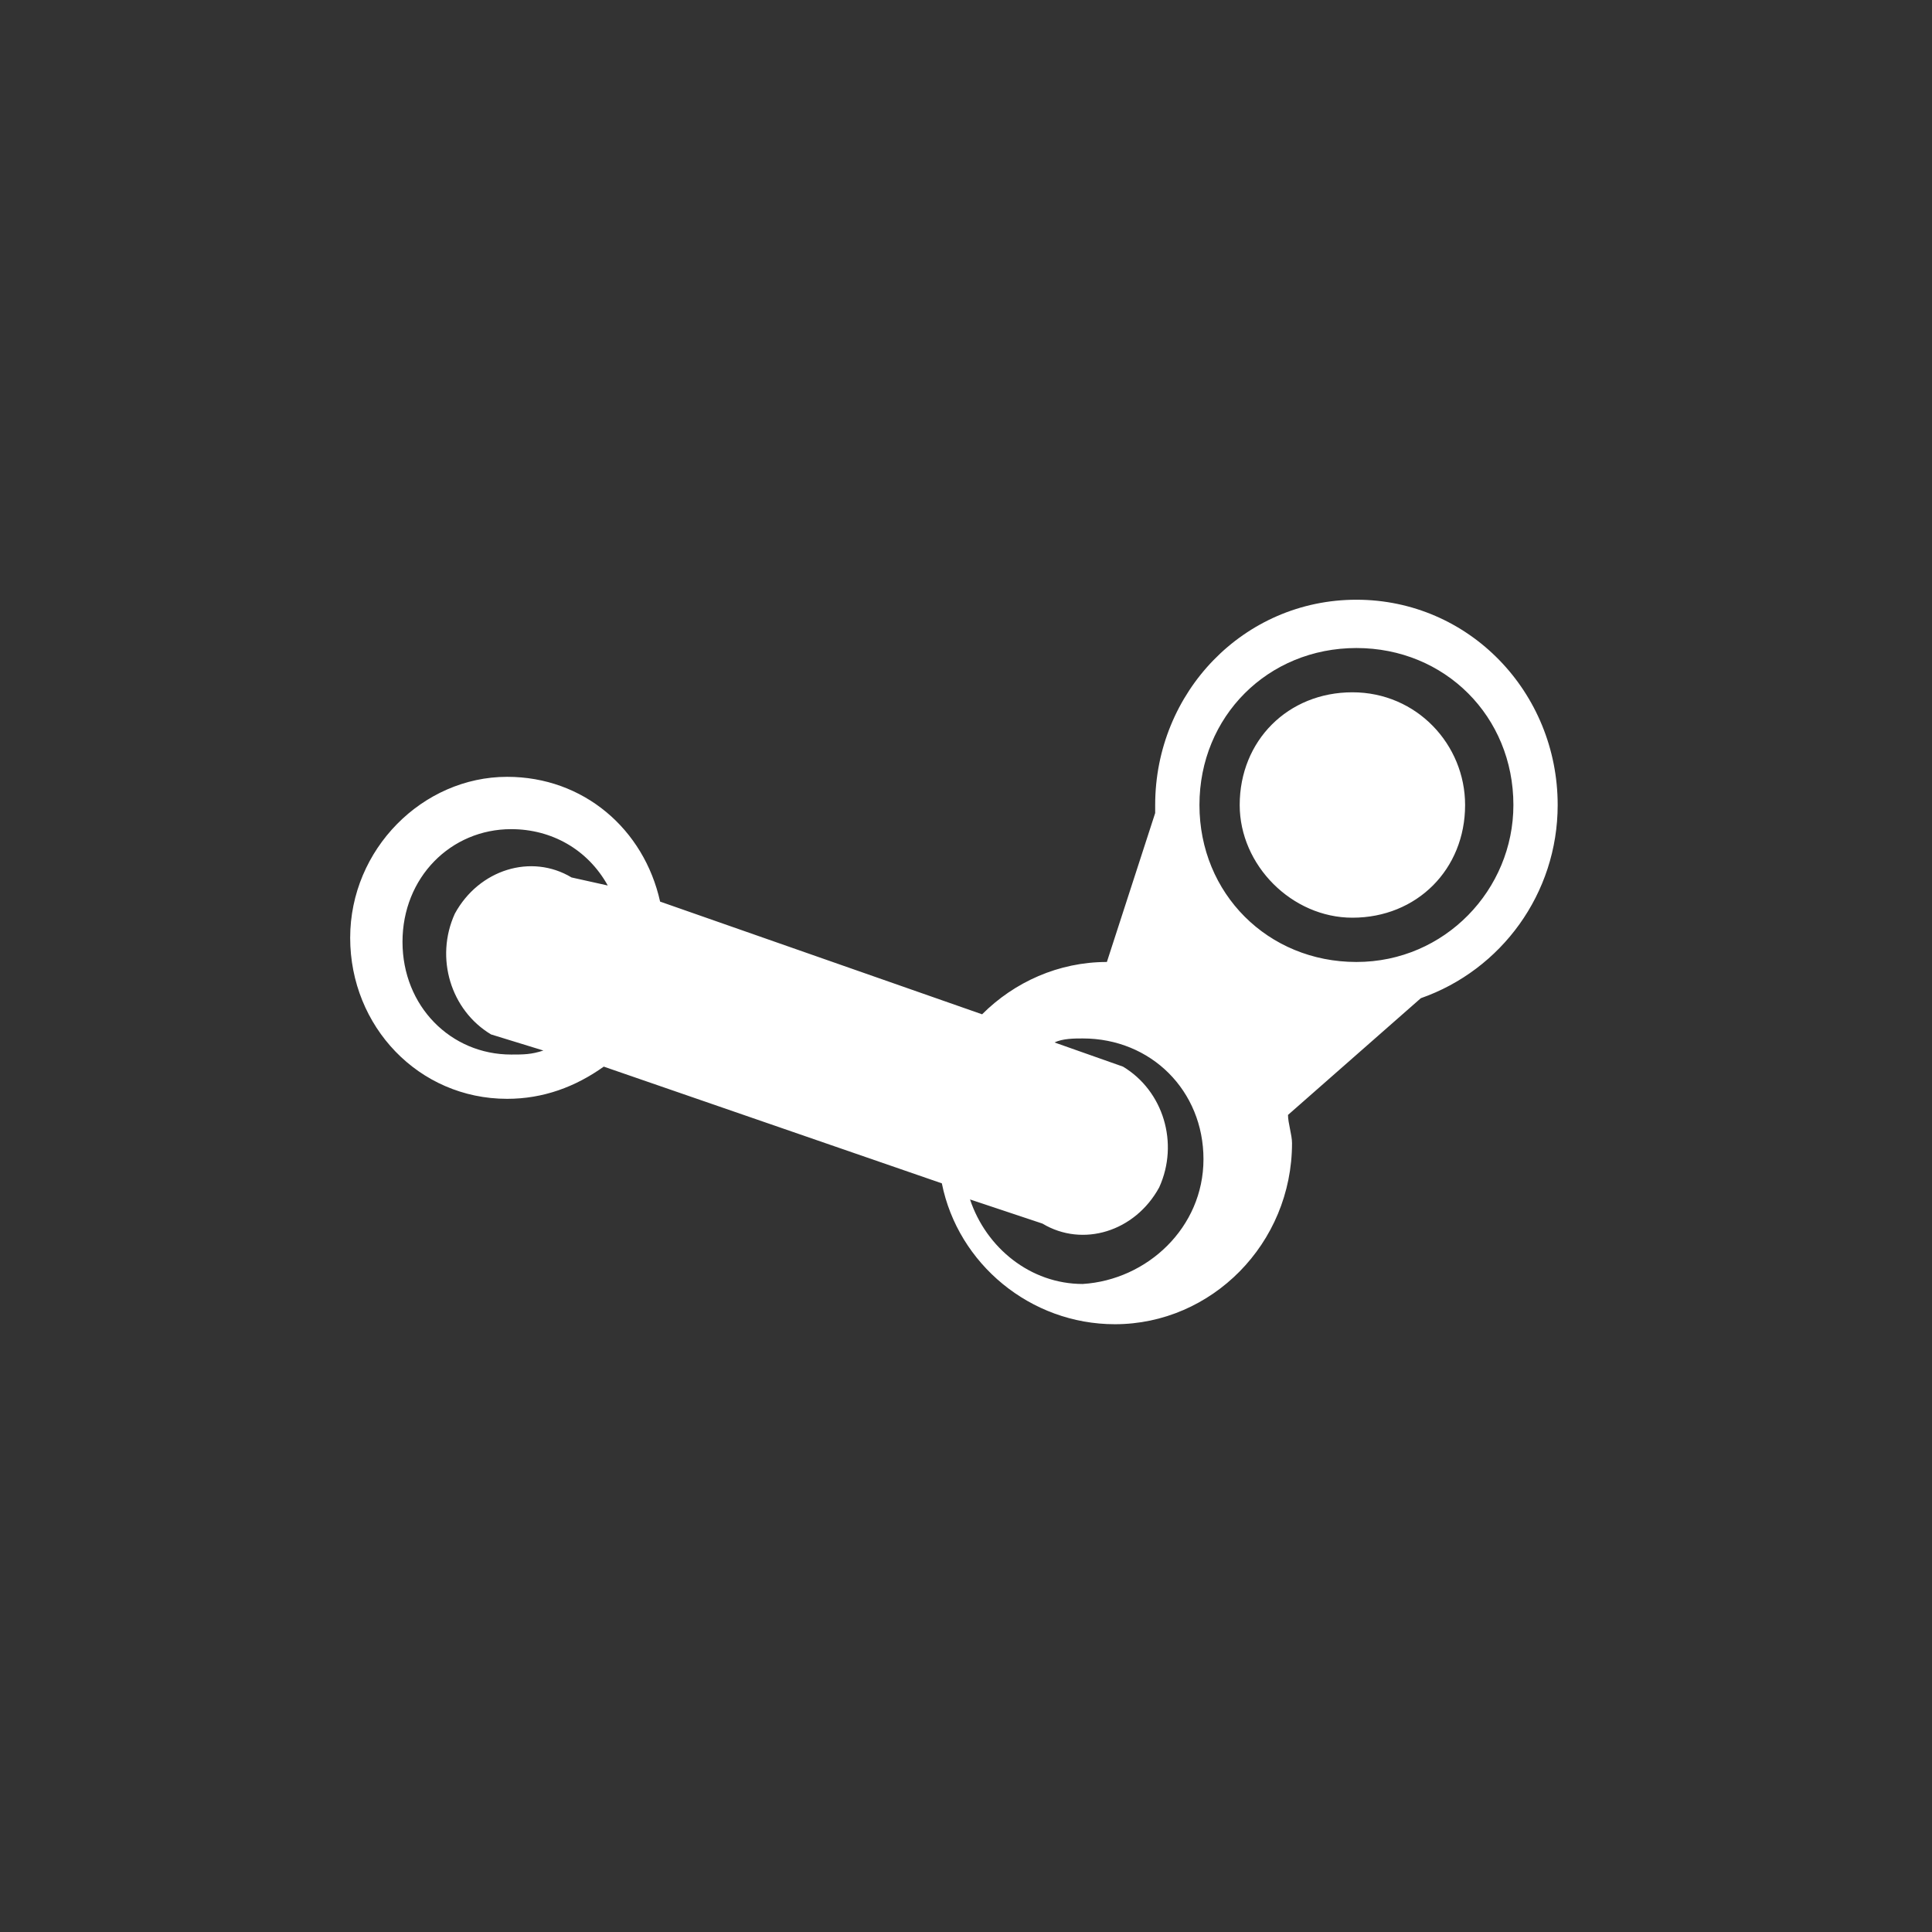 <?xml version="1.0" encoding="utf-8"?>
<!-- Generator: Adobe Illustrator 26.4.1, SVG Export Plug-In . SVG Version: 6.00 Build 0)  -->
<svg version="1.1" id="Layer_1" xmlns="http://www.w3.org/2000/svg" xmlns:xlink="http://www.w3.org/1999/xlink" x="0px" y="0px"
	 viewBox="0 0 48 48" style="enable-background:new 0 0 48 48;" xml:space="preserve">
<rect x="0" y="0" width="48" height="48" fill="#333333" stroke="none"/>
<style type="text/css">
	.st0{display:none;}
	.st1{fill:#FFFFFF;}
</style>
<g id="nyt_x5F_exporter_x5F_info" class="st0">
</g>
<g>
	<g>
		<path id="Steam_8_" class="st1" d="M36.4,20c0,1.6-1.2,2.8-2.8,2.8c-1.5,0-2.8-1.3-2.8-2.8c0-1.6,1.2-2.8,2.8-2.8
			C35.2,17.2,36.4,18.5,36.4,20z M35.3,24.8L32,27.7c0,0.2,0.1,0.5,0.1,0.7c0,2.5-2,4.5-4.4,4.5c-2.1,0-3.9-1.5-4.3-3.5L15,26.5
			c-0.7,0.5-1.5,0.8-2.4,0.8c-2.2,0-3.9-1.8-3.9-4s1.8-4,3.9-4c1.9,0,3.4,1.3,3.8,3.1l8,2.8c0.8-0.8,1.9-1.3,3.1-1.3l1.2-3.7
			c0-0.1,0-0.1,0-0.2c0-2.8,2.2-5.1,5-5.1c2.8,0,5,2.3,5,5.1C38.7,22.2,37.3,24.1,35.3,24.8L35.3,24.8z M15.1,22
			c-0.5-0.9-1.4-1.4-2.4-1.4c-1.5,0-2.7,1.2-2.7,2.8s1.2,2.8,2.7,2.8c0.3,0,0.5,0,0.8-0.1l-1.3-0.4c-1-0.6-1.4-1.9-0.9-3
			c0.6-1.1,1.9-1.5,2.9-0.9L15.1,22z M29.8,20c0,2.2,1.7,3.9,3.9,3.9s3.9-1.8,3.9-3.9c0-2.2-1.7-3.9-3.9-3.9S29.8,17.8,29.8,20z
			 M29.9,28.8c0-1.7-1.3-3-3-3c-0.2,0-0.5,0-0.7,0.1l1.7,0.6c1,0.6,1.4,1.9,0.9,3c-0.6,1.1-1.9,1.5-2.9,0.9l-1.8-0.6
			c0.4,1.2,1.5,2.1,2.8,2.1C28.5,31.8,29.9,30.5,29.9,28.8L29.9,28.8z"/>
	</g>
</g>
</svg>
